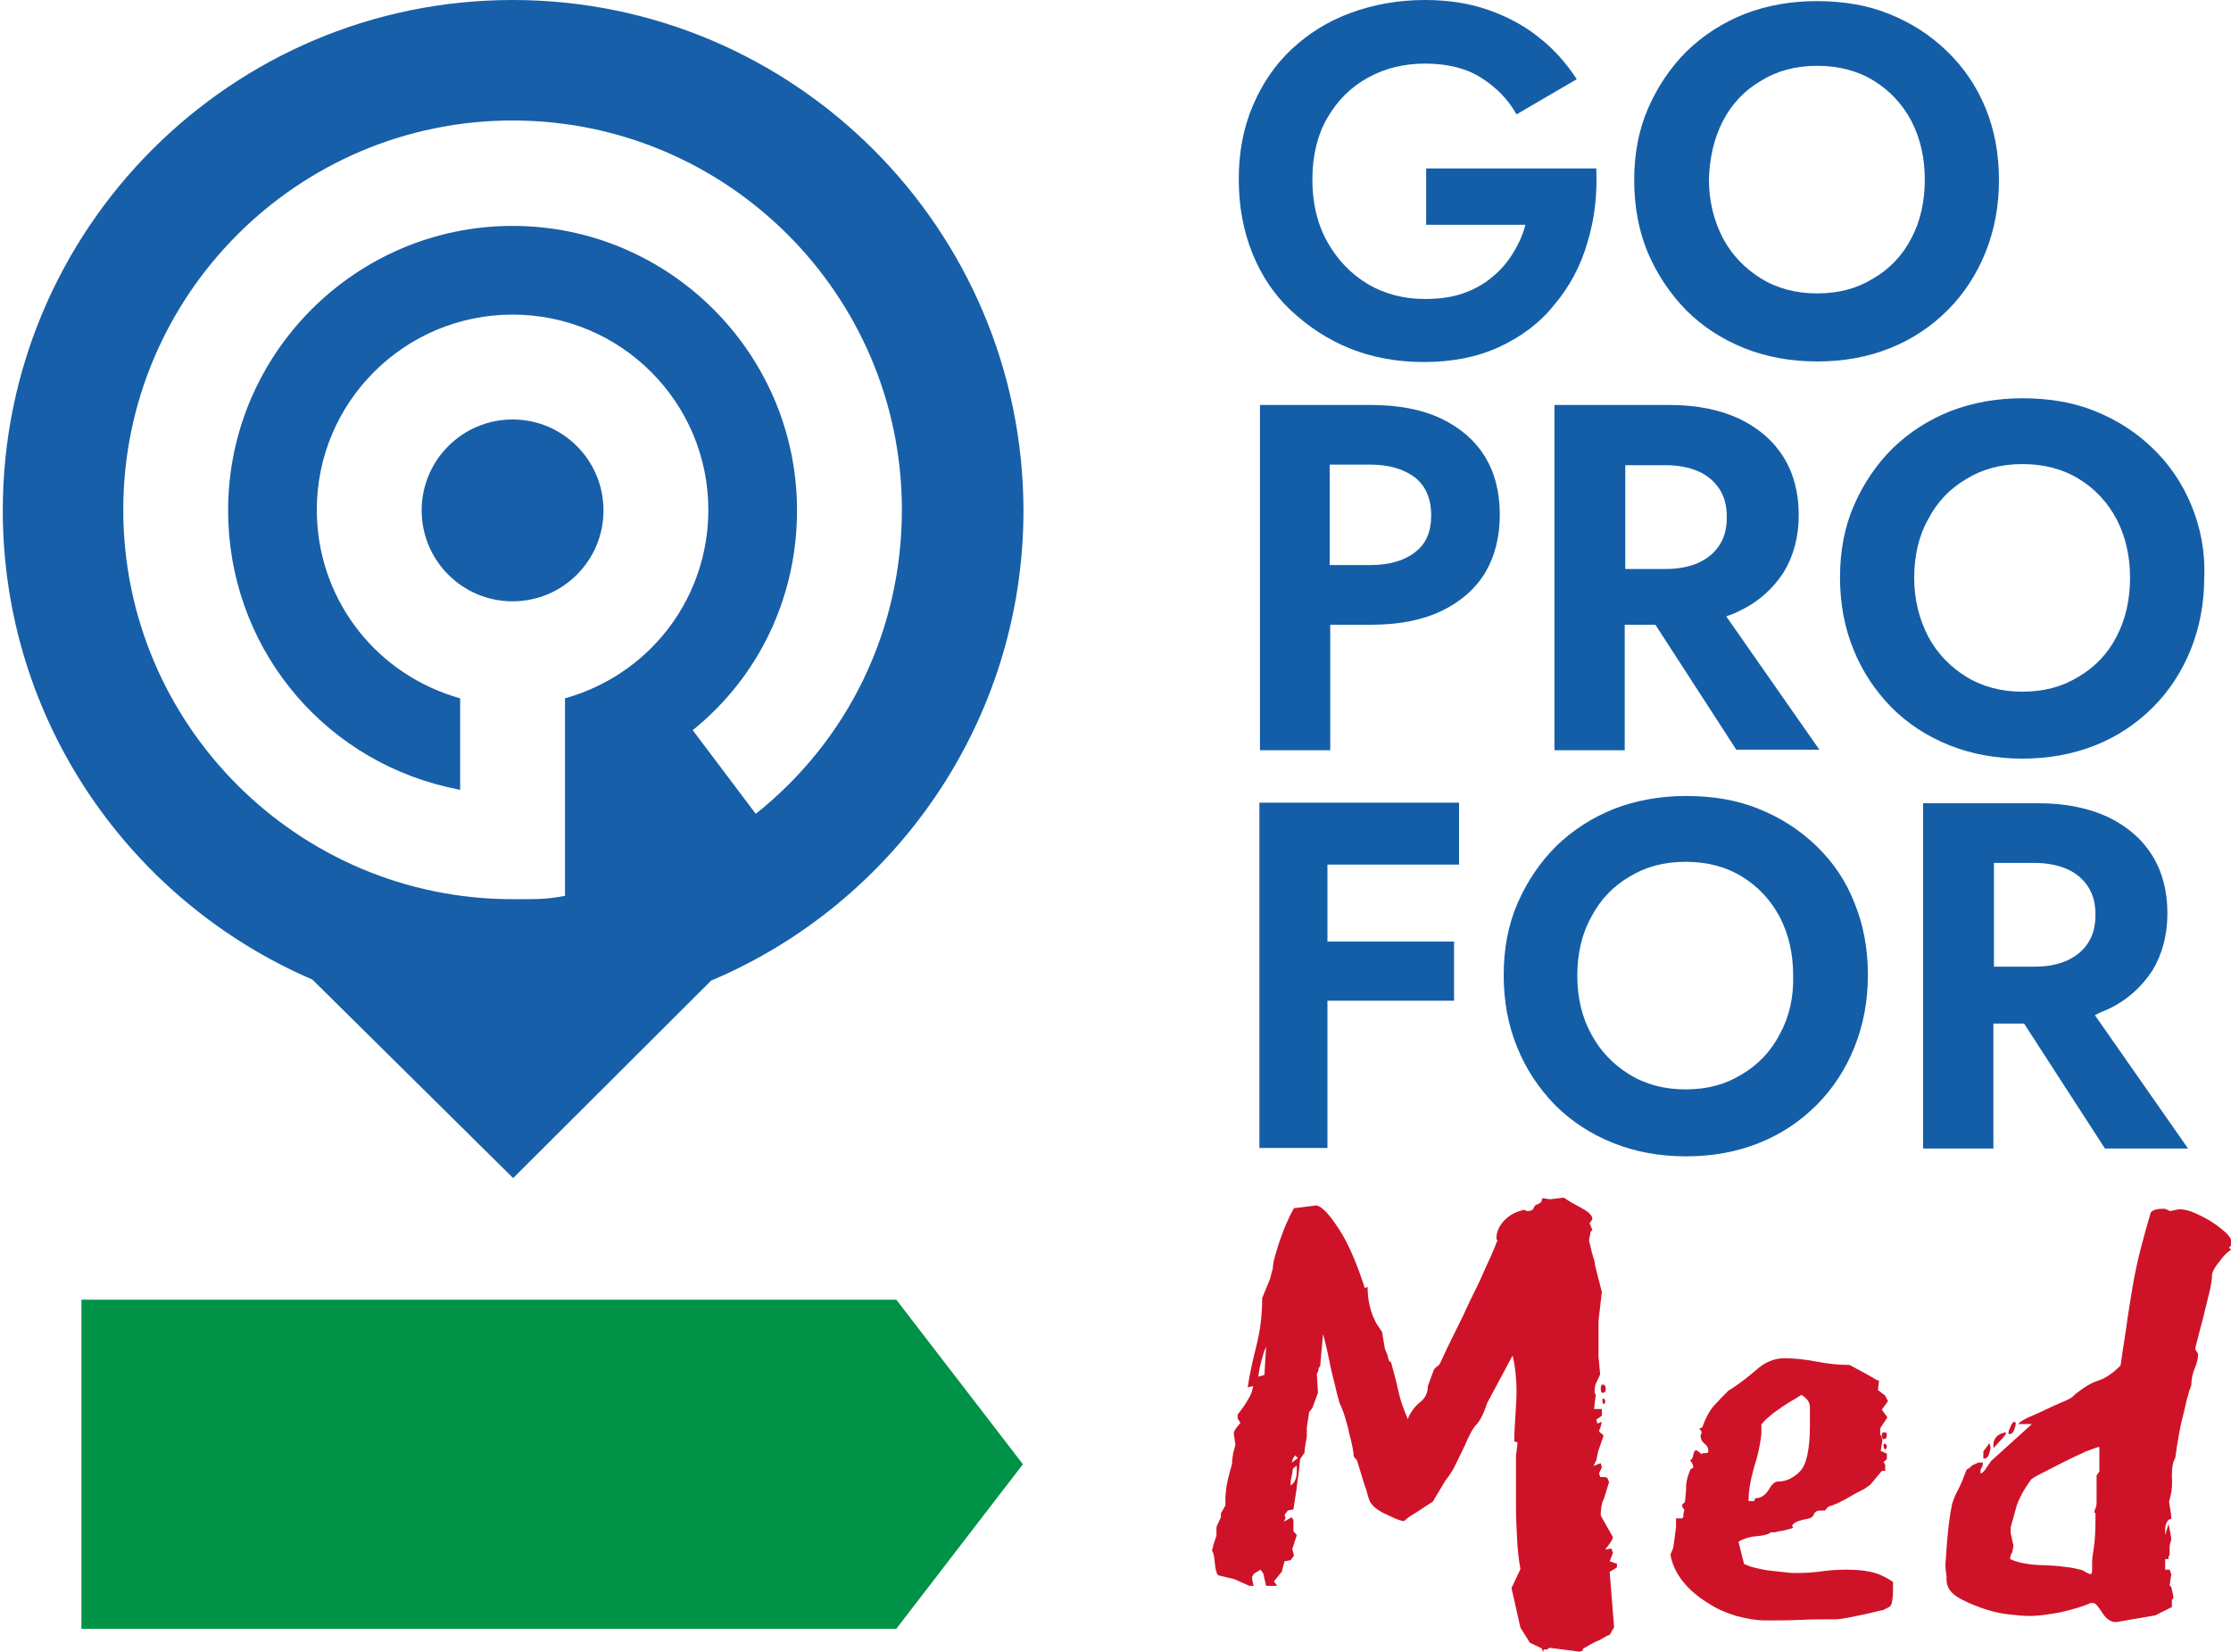 <?xml version="1.0" encoding="utf-8"?>
<!-- Generator: Adobe Illustrator 27.2.0, SVG Export Plug-In . SVG Version: 6.00 Build 0)  -->
<svg version="1.1" id="Livello_1" xmlns="http://www.w3.org/2000/svg" xmlns:xlink="http://www.w3.org/1999/xlink" x="0px" y="0px"
	 width="400px" height="296.2px" viewBox="0 0 400 296.2" style="enable-background:new 0 0 400 296.2;" xml:space="preserve">
<style type="text/css">
	.Ombra_x0020_esterna{fill:none;}
	.Angoli_x0020_arrotondati_x0020_2_x0020_pt{fill:#FFFFFF;stroke:#1D1D1B;stroke-miterlimit:10;}
	.Riflessione_x0020_X_x0020_dinamica{fill:none;}
	.Smusso_x0020_morbido{fill:url(#SVGID_1_);}
	.Crepuscolo{fill:#FFFFFF;}
	.Fogliame_GS{fill:#FFDD00;}
	.Pompadour_GS{fill-rule:evenodd;clip-rule:evenodd;fill:#51AEE2;}
	.st0{fill:#009246;}
	.st1{fill:#CE1328;}
	.st2{fill:#145EA7;}
	.st3{fill:#175FA8;}
</style>
<linearGradient id="SVGID_1_" gradientUnits="userSpaceOnUse" x1="0" y1="-52.666" x2="0.707" y2="-51.959">
	<stop  offset="0" style="stop-color:#E6E6EB"/>
	<stop  offset="0.175" style="stop-color:#E2E2E7"/>
	<stop  offset="0.355" style="stop-color:#D6D6DB"/>
	<stop  offset="0.537" style="stop-color:#C2C3C6"/>
	<stop  offset="0.72" style="stop-color:#A5A7A9"/>
	<stop  offset="0.903" style="stop-color:#818485"/>
	<stop  offset="1" style="stop-color:#6B6E6E"/>
</linearGradient>
<polygon class="st0" points="160.7,292 14.6,292 14.6,233 160.7,233 183.4,262.5 "/>
<g>
	<path class="st1" d="M245.9,269.6c-0.2-0.2-0.4-0.6-0.6-1.3c-0.2-0.6-0.3-1.3-0.6-1.9l-1.4-4.6l-0.6-0.7c0-0.4-0.1-1.2-0.3-2.1
		c-0.2-1-0.5-1.9-0.7-3c-0.3-1-0.5-1.9-0.8-2.7c-0.3-0.8-0.5-1.3-0.6-1.5c-0.1-0.1-0.3-0.8-0.6-2c-0.3-1.2-0.6-2.6-1-4.1
		c-0.3-1.5-0.6-2.9-0.9-4.2c-0.3-1.3-0.5-2.1-0.6-2.3l-0.5,5.7c-0.2,0.2-0.3,0.4-0.3,0.6s-0.1,0.4-0.3,0.8l0.2,3.4l-1,2.7l-0.6,0.8
		c0,0.3-0.1,0.8-0.2,1.4c-0.1,0.6-0.2,1.2-0.2,1.6v0.3v0.7c0,0.5-0.1,1-0.2,1.5c-0.1,0.6-0.2,1.1-0.2,1.7l-0.8,1.2l-0.3,2.9
		c-0.1,0.6-0.2,1-0.2,1.4c-0.1,0.3-0.1,0.6-0.1,0.8l-0.6,3.9l-1,0.2l-0.6,0.8l0.2,0.5l-0.3,0.7l1.4-0.8l0.3,0.5v2l0.6,0.7l-0.8,2.5
		l0.3,1.2l-0.6,0.8l-1.1,0.2l-0.5,1.9l-1.4,1.7l0.6,0.8H227l-0.5-2.2l-0.5-0.7l-1.3,0.8c0,0.1,0,0.2-0.1,0.3
		c-0.1,0.1-0.1,0.1-0.1,0.3c0,0.2,0,0.5,0.1,0.8c0.1,0.3,0.1,0.6,0.2,0.7h-0.8l-2.7-1.2l-2.9-0.7c-0.3-0.3-0.5-1.1-0.6-2.3
		c-0.1-1.2-0.3-1.9-0.5-2.1l0.3-1.2c0.1-0.3,0.2-0.6,0.3-0.9c0.1-0.3,0.2-0.5,0.2-0.8V274c0-0.3,0.1-0.6,0.2-0.7l0.6-1.3v-0.7
		l0.8-1.4v-1.5c0-0.3,0.1-1,0.2-1.9c0.2-1,0.3-1.6,0.4-1.9l0.6-2.2v-0.2c0-0.4,0.1-1,0.2-1.7c0.2-0.7,0.3-1.2,0.4-1.5l-0.3-2
		c0-0.3,0.2-0.7,0.6-1.2l0.6-0.7l-0.5-0.8v-0.7c0.1-0.1,0.3-0.4,0.6-0.8c0.3-0.4,0.6-0.8,0.9-1.3c0.3-0.5,0.6-1,0.8-1.4
		c0.2-0.4,0.3-0.7,0.3-0.9l0.2-0.7l-1,0.2c0.4-2.7,1-5.2,1.6-7.6c0.6-2.4,1-5.2,1-8.4l1.4-3.4l0.5-1.9c0-0.4,0.1-1.2,0.4-2.2
		c0.3-1,0.6-2.1,1-3.2c0.4-1.1,0.8-2.2,1.3-3.2c0.4-1,0.8-1.7,1.1-2.2l4-0.5c1.1,0.2,2.4,1.7,4.1,4.3c1.7,2.6,3.2,6.2,4.6,10.5
		l0.5-0.2c0,2.4,0.5,4.6,1.6,6.6l1,1.5l0.5,3l0.5,1.2c0.1,0.8,0.3,1.2,0.6,1.2c0.5,1.9,1,3.6,1.3,5.1c0.3,1.5,0.9,3.2,1.7,5.1
		l0.2-0.5c0.5-1,1.2-1.9,2.1-2.6c0.9-0.7,1.3-1.7,1.3-2.8l1.1-3l0.5-0.5c0.2-0.1,0.3-0.2,0.4-0.3c0.1-0.1,0.1-0.2,0.2-0.3l1.4-3
		c1.2-2.4,2.1-4.3,2.9-5.9c0.7-1.6,1.4-3,2-4.2c0.6-1.2,1.2-2.5,1.8-3.9c0.6-1.3,1.4-3,2.2-5.1c-0.1,0-0.2-0.1-0.2-0.3
		c0-1.2,0.5-2.3,1.5-3.3c1-1,2.1-1.5,3.4-1.8c0.1,0,0.2,0,0.3,0.1c0.1,0.1,0.3,0.1,0.5,0.1c0.5,0,0.9-0.2,1-0.6
		c0.2-0.4,0.4-0.6,0.7-0.6l0.5-0.3c0.1-0.1,0.2-0.2,0.2-0.3c0-0.2,0.1-0.4,0.2-0.5l1.3,0.2l2.5-0.3c0.8,0.6,1.9,1.2,3.2,1.9
		c1.3,0.7,1.9,1.3,1.9,2l-0.5,0.7l0.5,1.2l-0.3,0.3l-0.3,1.5c0,0.2,0.1,0.5,0.2,0.9c0.1,0.4,0.2,0.8,0.3,1.3l0.5,1.7
		c0,0.3,0.2,1.2,0.6,2.7c0.4,1.5,0.6,2.4,0.7,2.7l-0.6,5.2v6.4l0.3,3.2l-0.8,1.7c-0.1,0.3-0.2,0.8-0.2,1.5l0.2,0.5l-0.3,2.5h1.4v1.2
		l-1,0.7l0.2,0.7l0.8-0.3l-0.3,1.2l-0.2,0.3c0,0.2,0.1,0.4,0.3,0.5c0.2,0.1,0.4,0.3,0.5,0.5l-1,2.9c0,0.1-0.1,0.6-0.3,1.5l-0.5,1
		l1.3-0.5l0.2,0.8l-0.5,1l0.2,0.7h0.8c0.2,0,0.4,0.1,0.5,0.2l0.3,0.7l-1,3.2c-0.2,0.2-0.3,0.7-0.4,1.3c-0.1,0.7-0.1,1.2-0.1,1.5
		l2.2,3.9c-0.2,0.6-0.5,1-0.8,1.4l-0.6,0.8l1.1-0.2l0.3,0.8l-0.6,1.5c0.1,0,0.3,0.1,0.6,0.2c0.3,0.1,0.5,0.2,0.7,0.2v0.7l-1.3,0.8
		l0.8,10c-0.2,0.2-0.4,0.5-0.5,0.8l-0.3,0.5c-0.1,0-0.4,0.1-0.9,0.4c-0.5,0.3-1,0.6-1.6,0.8c-0.6,0.3-1.3,0.7-2.3,1.3v0.3l-0.6,0.2
		l-5.4-0.7c-0.3,0.3-0.6,0.4-0.8,0.3c-0.2-0.1-0.3,0.1-0.3,0.5l-0.3-0.7l-2.1-1l-1.7-2.7l-1.6-7.1l1.6-3.4c-0.3-1.6-0.5-3.4-0.6-5.4
		c-0.1-2-0.2-4-0.2-5.9v-6.9V261l0.3-2.4l-0.6-0.2c0-1.6,0.1-3.1,0.2-4.6c0.1-1.5,0.2-3,0.2-4.5c0-1.2-0.1-2.4-0.2-3.4
		c-0.1-1-0.3-2-0.5-2.9l-4.6,8.6c-0.6,1.9-1.3,3.2-1.9,3.8c-0.6,0.6-1.3,1.9-2.1,3.8c-0.5,1.1-1.1,2.2-1.6,3.3
		c-0.5,1.1-1.2,2.1-1.9,3l-2.2,3.7c-0.5,0.3-1.1,0.7-1.7,1.1c-0.6,0.4-1.2,0.8-1.7,1.1c-0.5,0.3-1,0.6-1.3,0.9
		c-0.4,0.3-0.5,0.4-0.4,0.4c-0.6,0-1.6-0.4-3-1.1C247.4,271,246.4,270.3,245.9,269.6z M226.6,242.4c-0.2,0.7-0.4,1.4-0.6,2.2
		c-0.2,0.8-0.3,1.5-0.4,2.2l1.1-0.3l0.3-5.1L226.6,242.4z M232.4,262.8l-0.6,0.5c0,0.2-0.1,0.7-0.2,1.3c-0.2,0.7-0.2,1.2-0.2,1.5
		v0.2c0.7-0.4,1.1-1.3,1.1-2.5V262.8z M231.8,261.5l-0.2,0.7l1.1-0.8l-0.5-0.5L231.8,261.5z M287.3,248.2c0.4,0,0.6,0.3,0.6,0.8
		c0,0.5-0.2,0.7-0.6,0.7c-0.2,0-0.3-0.3-0.3-0.8C287,248.5,287.1,248.3,287.3,248.2z M287.8,251v0.2c0,0.3-0.1,0.5-0.3,0.5
		c-0.1,0-0.2-0.2-0.2-0.7c0-0.2,0.1-0.3,0.2-0.3L287.8,251z"/>
	<path class="st1" d="M337.4,263.7l-2.1,2.5l-1,0.7c-1.2,0.6-2.3,1.2-3.3,1.8c-1.1,0.6-2.1,1.1-3.2,1.4l-0.6,0.7h-0.8
		c-0.6,0-1,0.2-1.2,0.7c-0.2,0.5-0.6,0.7-1.2,0.8c-1.2,0.2-1.9,0.5-2.2,0.7c-0.3,0.2-0.5,0.4-0.5,0.5l0.2,0.3c0,0.1-0.2,0.2-0.6,0.3
		c-0.4,0.1-0.8,0.2-1.2,0.3c-0.4,0.1-0.8,0.1-1.1,0.2c-0.3,0.1-0.4,0.1-0.3,0.1h-0.8c-0.3,0.3-1.2,0.6-2.5,0.7
		c-1.4,0.1-2.5,0.5-3.3,1l1,4c0.5,0.2,1.2,0.5,2.1,0.7c0.9,0.2,1.8,0.4,2.8,0.5c1,0.1,1.8,0.2,2.7,0.3c0.8,0.1,1.5,0.1,1.9,0.1
		c1.5,0,2.9-0.1,4.4-0.3c1.4-0.2,2.9-0.3,4.5-0.3c1.5,0,2.9,0.1,4.3,0.4c1.4,0.3,2.7,0.9,4,1.8v1.2c0,0.6,0,1.2-0.1,1.9
		c-0.1,0.7-0.2,1.2-0.6,1.4l-0.6,0.3c-0.1,0.1-0.5,0.3-1.3,0.4c-0.7,0.2-1.6,0.4-2.5,0.6c-1,0.2-1.9,0.4-2.9,0.6
		c-1,0.2-1.8,0.3-2.3,0.3c-2.1,0-4.2,0-6.3,0.1c-2.1,0.1-4.1,0.1-6.3,0.1c-1.6,0-3.3-0.3-5.2-0.8c-1.9-0.6-3.6-1.3-5.2-2.4
		c-1.6-1-3.1-2.2-4.3-3.7c-1.2-1.5-2-3.1-2.3-4.9l0.5-1.2c0-0.2,0.1-0.7,0.2-1.4c0.1-0.7,0.2-1.5,0.3-2.4v-1.5h1.1l0.2-0.2
		c0-0.7,0.1-1.1,0.2-1.2c0-0.1-0.1-0.3-0.2-0.4c-0.2-0.2-0.2-0.4-0.2-0.6c0-0.1,0.2-0.3,0.5-0.5l0.2-2.2c0-0.4,0-1,0.1-1.5
		c0.1-0.6,0.3-1.3,0.7-2.2l0.5-0.3c0-0.4-0.2-0.9-0.6-1.3c0.3-0.1,0.5-0.4,0.6-1c0.1-0.6,0.3-0.8,0.5-0.8c0.1,0,0.2,0,0.2,0.1
		c0,0.1,0.1,0.1,0.2,0.1l0.6,0.5l0.2-0.2h0.5c0.3,0,0.5-0.1,0.5-0.3c0-0.6-0.2-1-0.7-1.4c-0.5-0.4-0.7-0.9-0.7-1.4
		c0-0.2,0.1-0.4,0.2-0.5c0-0.2-0.1-0.4-0.2-0.5c-0.1-0.1-0.2-0.2-0.2-0.3l0.5-0.2c0.6-1.7,1.3-3,2.1-3.9c0.8-0.9,1.7-1.8,2.6-2.7
		l0.8-0.5c1.5-1,2.9-2.1,4.4-3.4c1.4-1.2,3-1.9,4.8-1.9c1.8,0,3.7,0.2,5.8,0.6c2.1,0.4,4,0.6,5.9,0.6c2.5,1.3,4,2.2,4.4,2.4
		c0.4,0.3,0.7,0.4,0.9,0.4l-0.2,1.7l1.3,1l0.5,1l-1.1,1.5l1,1.4l-1,1.5c-0.2,0.2-0.3,0.5-0.3,0.8c0,0.3,0,0.6,0,0.8l0.2,0.2l0.2,0.8
		l-0.3,1.9l1.1,0.5v1l-0.6,0.5l0.3,0.5V263.7z M314.7,268.6c0.6,0,1.1-0.2,1.5-0.5c0.4-0.3,0.7-0.7,0.9-1c0.2-0.3,0.4-0.7,0.7-1
		c0.3-0.3,0.6-0.5,1-0.5c1.4,0,2.7-0.6,3.9-1.8c1.2-1.2,1.8-4,1.8-8.3v-3.2c0-0.6-0.2-1.1-0.6-1.5c-0.4-0.4-0.7-0.7-1-0.7
		c-0.1,0.1-0.5,0.3-1.1,0.7c-0.6,0.3-1.3,0.8-2.1,1.3c-0.7,0.5-1.5,1-2.2,1.6c-0.7,0.6-1.3,1.1-1.7,1.7v1.7
		c-0.2,1.8-0.6,3.8-1.3,5.9c-0.6,2.1-1,4.2-1,6.1h1L314.7,268.6z M337.7,256.8h0.3c0.2,0,0.3,0.2,0.3,0.5c0,0.5-0.2,0.7-0.6,0.7
		c-0.2,0-0.3-0.2-0.3-0.7C337.4,256.9,337.5,256.8,337.7,256.8z M338.3,259.1c0,0.5-0.1,0.7-0.3,0.7c-0.2,0-0.3-0.2-0.3-0.7
		c0-0.2,0.1-0.3,0.2-0.3C338,258.8,338.1,258.9,338.3,259.1z"/>
	<path class="st1" d="M375,287.3c-1.5,0.7-3.3,1.2-5.4,1.7c-2.1,0.4-4,0.7-5.7,0.7c-1,0-2.2-0.1-3.9-0.3c-1.6-0.2-3.3-0.6-4.9-1.2
		c-1.6-0.6-3.1-1.2-4.3-2c-1.2-0.8-1.8-1.8-1.8-3c0-0.4,0-0.9-0.1-1.4c-0.1-0.5-0.1-1-0.1-1.4c0.2-3.1,0.4-5.5,0.6-7.1
		c0.2-1.6,0.4-2.8,0.6-3.7c0.3-0.9,0.6-1.7,1-2.4c0.4-0.7,0.9-1.9,1.5-3.5c0-0.1,0.1-0.3,0.4-0.4c0.3-0.2,0.5-0.4,0.7-0.6l1.1-0.5
		h0.8c0,0.5-0.1,0.8-0.2,0.9c-0.2,0.2-0.2,0.4-0.2,0.8v0.3c0.4-0.2,0.8-0.6,1-1c0.3-0.4,0.6-0.9,0.9-1.3l7.3-6.6h-2.5
		c0.4-0.4,1.1-0.9,2.1-1.3c1-0.4,2-0.9,3.1-1.4c1.1-0.5,2.1-1,3.1-1.4c1-0.4,1.6-0.8,1.9-1.2c1.5-1.2,2.9-2.1,4.2-2.5
		c1.3-0.4,2.7-1.4,4-2.7c0.3-2,0.6-4.2,1-6.6c0.3-2.4,0.7-4.7,1.1-7.2c0.4-2.4,0.9-4.8,1.5-7.1c0.6-2.3,1.2-4.5,1.8-6.5
		c0.2-0.3,0.6-0.5,1.1-0.6c0.5-0.1,1-0.1,1.3-0.1c0.2,0,0.4,0.1,0.6,0.2c0.2,0.1,0.4,0.2,0.6,0.2l1.4-0.3h0.3c0.7,0,1.6,0.2,2.7,0.7
		c1.1,0.5,2.1,1,3,1.6c1,0.6,1.8,1.3,2.5,1.9c0.7,0.7,1,1.2,1,1.7c0,0.5-0.2,0.8-0.5,1l0.5,0.3c-0.1,0-0.3,0.2-0.7,0.5
		c-0.4,0.3-0.8,0.8-1.2,1.3c-0.4,0.5-0.8,1-1.1,1.5c-0.3,0.5-0.5,0.9-0.5,1.3c0,0.8-0.2,1.9-0.5,3.2c-0.3,1.3-0.7,2.7-1,4.1
		c-0.4,1.4-0.7,2.7-1,3.8c-0.3,1.1-0.5,1.9-0.5,2.2l0.5,0.8c0,0.8-0.2,1.7-0.6,2.6c-0.4,1-0.6,1.9-0.6,2.8c0,0.2-0.1,0.5-0.2,0.8
		c-0.2,0.3-0.3,1-0.6,1.9c-0.2,0.9-0.5,2.2-0.9,3.8c-0.4,1.6-0.8,3.9-1.2,6.8c-0.4,0.6-0.6,1.6-0.6,3.1c0.1,1.5,0,2.7-0.2,3.5
		l-0.3,1.2c0,0.2,0.1,0.6,0.2,1.3c0.1,0.6,0.2,1.2,0.2,1.8c-0.3,0-0.6,0.2-0.8,0.6c-0.2,0.4-0.3,0.8-0.3,1.3v1l0.6-2
		c0.1,0.5,0.2,1,0.3,1.5c0.1,0.6,0.2,1,0.2,1.2l-0.3,1.2v1.3c0,0.2,0,0.4-0.1,0.5c-0.1,0.1-0.1,0.2-0.1,0.3v0.3h-0.6v1.9h0.8
		l0.3,0.8l-0.3,2l0.3,0.3c0,0.1,0.1,0.4,0.2,0.9c0.1,0.5,0.2,0.9,0.2,1.1l-0.3,0.3v1.3l-3,1.5l-7,1.2c-1,0-1.8-0.6-2.5-1.7
		c-0.7-1.1-1.2-1.7-1.5-1.7H375z M356.9,259.5c0,0.2-0.1,0.6-0.3,1.2c-0.2,0.6-0.5,0.8-1,0.8v-1.3l1.1-1.5L356.9,259.5z
		 M359.7,256.8c0,0.2-0.3,0.7-1,1.4c-0.6,0.7-1.1,1.2-1.3,1.4v-0.5c0-0.7,0.2-1.2,0.7-1.7C358.7,257,359.2,256.8,359.7,256.8z
		 M361.2,254.9c0.1,0,0.2,0.1,0.2,0.3c0,0.3-0.1,0.7-0.3,1.2c-0.2,0.5-0.5,0.7-0.8,0.7c-0.1,0-0.2-0.1-0.2-0.2
		c0-0.2,0.1-0.6,0.4-1.2C360.7,255.2,360.9,254.9,361.2,254.9z M360.4,279.5c0.6,0.3,1.5,0.6,2.7,0.8c1.2,0.2,2.3,0.3,3.6,0.3
		c1.2,0.1,2.4,0.1,3.5,0.3c1.1,0.1,2,0.3,2.8,0.5c0.1,0,0.4,0.1,0.9,0.4c0.5,0.3,0.8,0.4,1,0.4c0.1,0,0.2-0.3,0.2-0.8v-1.5
		c0-0.3,0.1-1.2,0.3-2.4c0.2-1.3,0.3-3,0.3-5v-1.3h-0.2c0-0.3,0.1-0.6,0.2-0.8c0.1-0.2,0.2-0.6,0.2-1v-4.9l0.5-0.7v-4.4
		c-0.3,0-1.1,0.3-2.4,0.8c-1.3,0.6-2.6,1.2-4,1.9c-1.4,0.7-2.7,1.4-3.9,2c-1.2,0.6-1.8,1-1.9,1.1c-1.4,1.9-2.3,3.6-2.7,5
		c-0.4,1.4-0.7,2.6-1,3.6v0.8c0,0.2,0,0.5,0.1,0.7c0.1,0.2,0.1,0.4,0.1,0.5l0.3,1.3c0,0.1-0.1,0.5-0.2,1.1
		C360.4,278.9,360.4,279.3,360.4,279.5z"/>
</g>
<g>
	<path class="st2" d="M242.1,62.5c4,1.6,8.4,2.4,13.2,2.4c5.1,0,9.6-0.9,13.5-2.7c3.9-1.8,7.3-4.3,9.9-7.6c2.7-3.2,4.7-6.9,5.9-11.1
		c1.3-4.2,1.8-8.6,1.6-13.3h-30.5v10.1h17.8c-0.5,1.9-1.3,3.6-2.3,5.2c-1,1.6-2.2,3-3.7,4.2c-1.4,1.2-3.2,2.2-5.2,2.9
		c-2,0.7-4.3,1-6.8,1c-3.8,0-7.3-0.9-10.3-2.7c-3-1.8-5.4-4.3-7.2-7.5c-1.8-3.2-2.7-6.9-2.7-11.2c0-4.3,0.9-8,2.7-11.1
		c1.8-3.1,4.2-5.5,7.3-7.2c3.1-1.7,6.5-2.5,10.2-2.5c3.9,0,7.3,0.8,10,2.5c2.7,1.7,4.9,3.9,6.4,6.6l10.8-6.3
		c-1.9-2.9-4.1-5.4-6.8-7.5c-2.6-2.1-5.6-3.7-9-4.9c-3.4-1.2-7.2-1.8-11.4-1.8c-4.8,0-9.2,0.8-13.3,2.3c-4.1,1.5-7.6,3.7-10.6,6.5
		c-3,2.8-5.3,6.2-7,10.2s-2.5,8.4-2.5,13.1c0,4.8,0.8,9.2,2.4,13.2c1.6,4,3.9,7.5,6.9,10.3C234.6,58.6,238.1,60.9,242.1,62.5z"/>
	<path class="st2" d="M302.3,55.6c2.9,2.9,6.4,5.2,10.4,6.8c4,1.6,8.4,2.4,13.1,2.4c4.8,0,9.1-0.8,13.1-2.4c4-1.6,7.4-3.9,10.3-6.8
		c2.9-2.9,5.2-6.4,6.8-10.4c1.6-4,2.4-8.3,2.4-12.9c0-4.7-0.8-9-2.4-12.9c-1.6-3.9-3.9-7.3-6.9-10.2c-3-2.9-6.4-5.1-10.4-6.7
		c-3.9-1.6-8.3-2.3-13-2.3c-4.7,0-9,0.8-12.9,2.3c-4,1.6-7.4,3.8-10.4,6.7c-2.9,2.9-5.2,6.3-6.9,10.2c-1.7,3.9-2.5,8.2-2.5,12.9
		c0,4.7,0.8,9,2.4,12.9C297.1,49.2,299.4,52.6,302.3,55.6z M308.9,21.7c1.6-3.1,3.9-5.5,6.8-7.2c2.9-1.8,6.2-2.7,10.1-2.7
		c3.9,0,7.3,0.9,10.2,2.7c2.9,1.8,5.1,4.2,6.7,7.2c1.6,3.1,2.4,6.6,2.4,10.5c0,3.9-0.8,7.5-2.4,10.5c-1.6,3.1-3.9,5.5-6.8,7.2
		c-2.9,1.8-6.2,2.7-10.1,2.7c-3.8,0-7.2-0.9-10.1-2.7c-2.9-1.8-5.2-4.2-6.8-7.2c-1.6-3.1-2.5-6.6-2.5-10.5
		C306.5,28.3,307.3,24.8,308.9,21.7z"/>
	<path class="st2" d="M258.3,75c-3.4-1.6-7.6-2.4-12.5-2.4h-7.3h-4.9h-7.7v61.9h12.6V112h7.3c4.9,0,9.1-0.8,12.5-2.4
		s6.1-3.9,7.9-6.8c1.8-3,2.7-6.5,2.7-10.5c0-4.1-0.9-7.6-2.7-10.5C264.4,78.9,261.7,76.6,258.3,75z M253.7,99
		c-1.9,1.5-4.6,2.3-8,2.3h-7.3v-18h7.3c3.4,0,6,0.8,8,2.3c1.9,1.5,2.9,3.8,2.9,6.8C256.6,95.3,255.7,97.5,253.7,99z"/>
	<path class="st2" d="M278.7,134.5h12.6V112h5.5l14.5,22.4h14.9l-16.7-23.9c0.8-0.3,1.7-0.6,2.4-1c3.4-1.6,6-4,7.9-6.9
		c1.8-3,2.7-6.4,2.7-10.3c0-3.9-0.9-7.4-2.7-10.3c-1.8-2.9-4.4-5.2-7.9-6.9c-3.4-1.6-7.6-2.5-12.5-2.5h-8.1h-4.9h-7.7V134.5z
		 M298.7,83.4c2.2,0,4.2,0.4,5.8,1.1c1.6,0.7,2.9,1.8,3.8,3.2c0.9,1.4,1.3,3,1.3,5s-0.4,3.6-1.3,5c-0.9,1.4-2.1,2.4-3.8,3.2
		c-1.6,0.7-3.5,1.1-5.8,1.1h-7.3V83.4H298.7z"/>
	<path class="st2" d="M392.9,90.6c-1.6-3.9-3.9-7.3-6.9-10.2c-3-2.9-6.4-5.1-10.4-6.7c-3.9-1.6-8.3-2.3-13-2.3
		c-4.7,0-9,0.8-12.9,2.3c-4,1.6-7.4,3.8-10.4,6.7c-2.9,2.9-5.2,6.3-6.9,10.2c-1.7,3.9-2.5,8.2-2.5,12.9c0,4.7,0.8,9,2.4,12.9
		c1.6,4,3.9,7.4,6.8,10.4c2.9,2.9,6.4,5.2,10.4,6.8c4,1.6,8.4,2.4,13.1,2.4s9.1-0.8,13.1-2.4c4-1.6,7.4-3.9,10.3-6.8
		c2.9-2.9,5.2-6.4,6.8-10.4c1.6-4,2.4-8.3,2.4-12.9C395.4,98.8,394.5,94.5,392.9,90.6z M379.5,114.1c-1.6,3.1-3.9,5.5-6.8,7.2
		c-2.9,1.8-6.2,2.7-10.1,2.7c-3.8,0-7.2-0.9-10.1-2.7c-2.9-1.8-5.2-4.2-6.8-7.2c-1.6-3.1-2.5-6.6-2.5-10.5c0-3.9,0.8-7.5,2.5-10.5
		c1.6-3.1,3.9-5.5,6.8-7.2c2.9-1.8,6.2-2.7,10.1-2.7c3.9,0,7.3,0.9,10.2,2.7c2.9,1.8,5.1,4.2,6.7,7.2c1.6,3.1,2.4,6.6,2.4,10.5
		C381.9,107.5,381.1,111,379.5,114.1z"/>
	<polygon class="st2" points="233.9,143.9 225.8,143.9 225.8,205.8 238,205.8 238,179.4 260.7,179.4 260.7,168.8 238,168.8 238,155 
		261.6,155 261.6,143.9 238,143.9 	"/>
	<path class="st2" d="M325.7,151.7c-3-2.9-6.4-5.1-10.4-6.7c-3.9-1.6-8.3-2.3-13-2.3c-4.7,0-9,0.8-12.9,2.3c-4,1.6-7.4,3.8-10.4,6.7
		c-2.9,2.9-5.2,6.3-6.9,10.2c-1.7,3.9-2.5,8.2-2.5,12.9c0,4.7,0.8,9,2.4,12.9c1.6,4,3.9,7.4,6.8,10.4c2.9,2.9,6.4,5.2,10.4,6.8
		c4,1.6,8.3,2.4,13.1,2.4s9.1-0.8,13.1-2.4c4-1.6,7.4-3.9,10.3-6.8c2.9-2.9,5.2-6.4,6.8-10.4c1.6-4,2.4-8.3,2.4-12.9
		c0-4.7-0.8-9-2.4-12.9C331,158,328.7,154.6,325.7,151.7z M319.1,185.4c-1.6,3.1-3.9,5.5-6.8,7.2c-2.9,1.8-6.2,2.7-10.1,2.7
		c-3.8,0-7.2-0.9-10.1-2.7c-2.9-1.8-5.2-4.2-6.8-7.2c-1.7-3.1-2.5-6.6-2.5-10.5c0-3.9,0.8-7.5,2.5-10.5c1.6-3.1,3.9-5.5,6.8-7.2
		c2.9-1.8,6.2-2.7,10.1-2.7c3.9,0,7.3,0.9,10.2,2.7c2.9,1.8,5.1,4.2,6.7,7.2c1.6,3.1,2.4,6.6,2.4,10.5
		C321.6,178.8,320.8,182.3,319.1,185.4z"/>
	<path class="st2" d="M378,180.9c3.4-1.6,6-4,7.9-6.9c1.8-3,2.7-6.4,2.7-10.3c0-3.9-0.9-7.4-2.7-10.3c-1.8-2.9-4.4-5.2-7.9-6.9
		c-3.4-1.6-7.6-2.5-12.5-2.5h-8.1h-4.9h-7.7v61.9h12.6v-22.4h5.5l14.5,22.4h14.9l-16.7-23.9C376.5,181.5,377.3,181.2,378,180.9z
		 M357.5,154.7h7.3c2.2,0,4.2,0.4,5.8,1.1c1.6,0.7,2.9,1.8,3.8,3.2c0.9,1.4,1.3,3,1.3,5c0,1.9-0.4,3.6-1.3,5
		c-0.9,1.4-2.1,2.4-3.8,3.2c-1.6,0.7-3.5,1.1-5.8,1.1h-7.3V154.7z"/>
</g>
<g>
	<path class="st3" d="M91.9,0C41.5,0,0.5,41,0.5,91.5c0,37.7,22.9,70.1,55.5,84.1l0,0l36,35.6l35.5-35.4c32.9-13.9,56-46.5,56-84.3
		C183.4,41,142.4,0,91.9,0z M142.9,91.5c0-28.1-22.9-51-51-51c-28.1,0-51,22.9-51,51c0,23.8,16.2,44.2,39.3,49.6l2.3,0.5v-16.4
		l-1.3-0.4c-14.6-4.7-24.4-18.1-24.4-33.4c0-19.3,15.7-35,35.1-35s35.1,15.7,35.1,35c0,15.3-9.8,28.7-24.4,33.4l-1.3,0.4v35.4
		c-3.1,0.6-4.8,0.6-8.3,0.6l-1.1,0c-38.5,0-69.8-31.3-69.8-69.8c0-38.5,31.3-69.8,69.8-69.8s69.8,31.3,69.8,69.8
		c0,21.4-9.5,41.2-26.2,54.5l-11.3-15C136.1,121.3,142.9,107,142.9,91.5z"/>
	<path class="st3" d="M108.2,91.5c0-9-7.3-16.3-16.3-16.3c-9,0-16.3,7.3-16.3,16.3c0,9,7.3,16.3,16.3,16.3
		C100.9,107.8,108.2,100.5,108.2,91.5z"/>
</g>
</svg>
